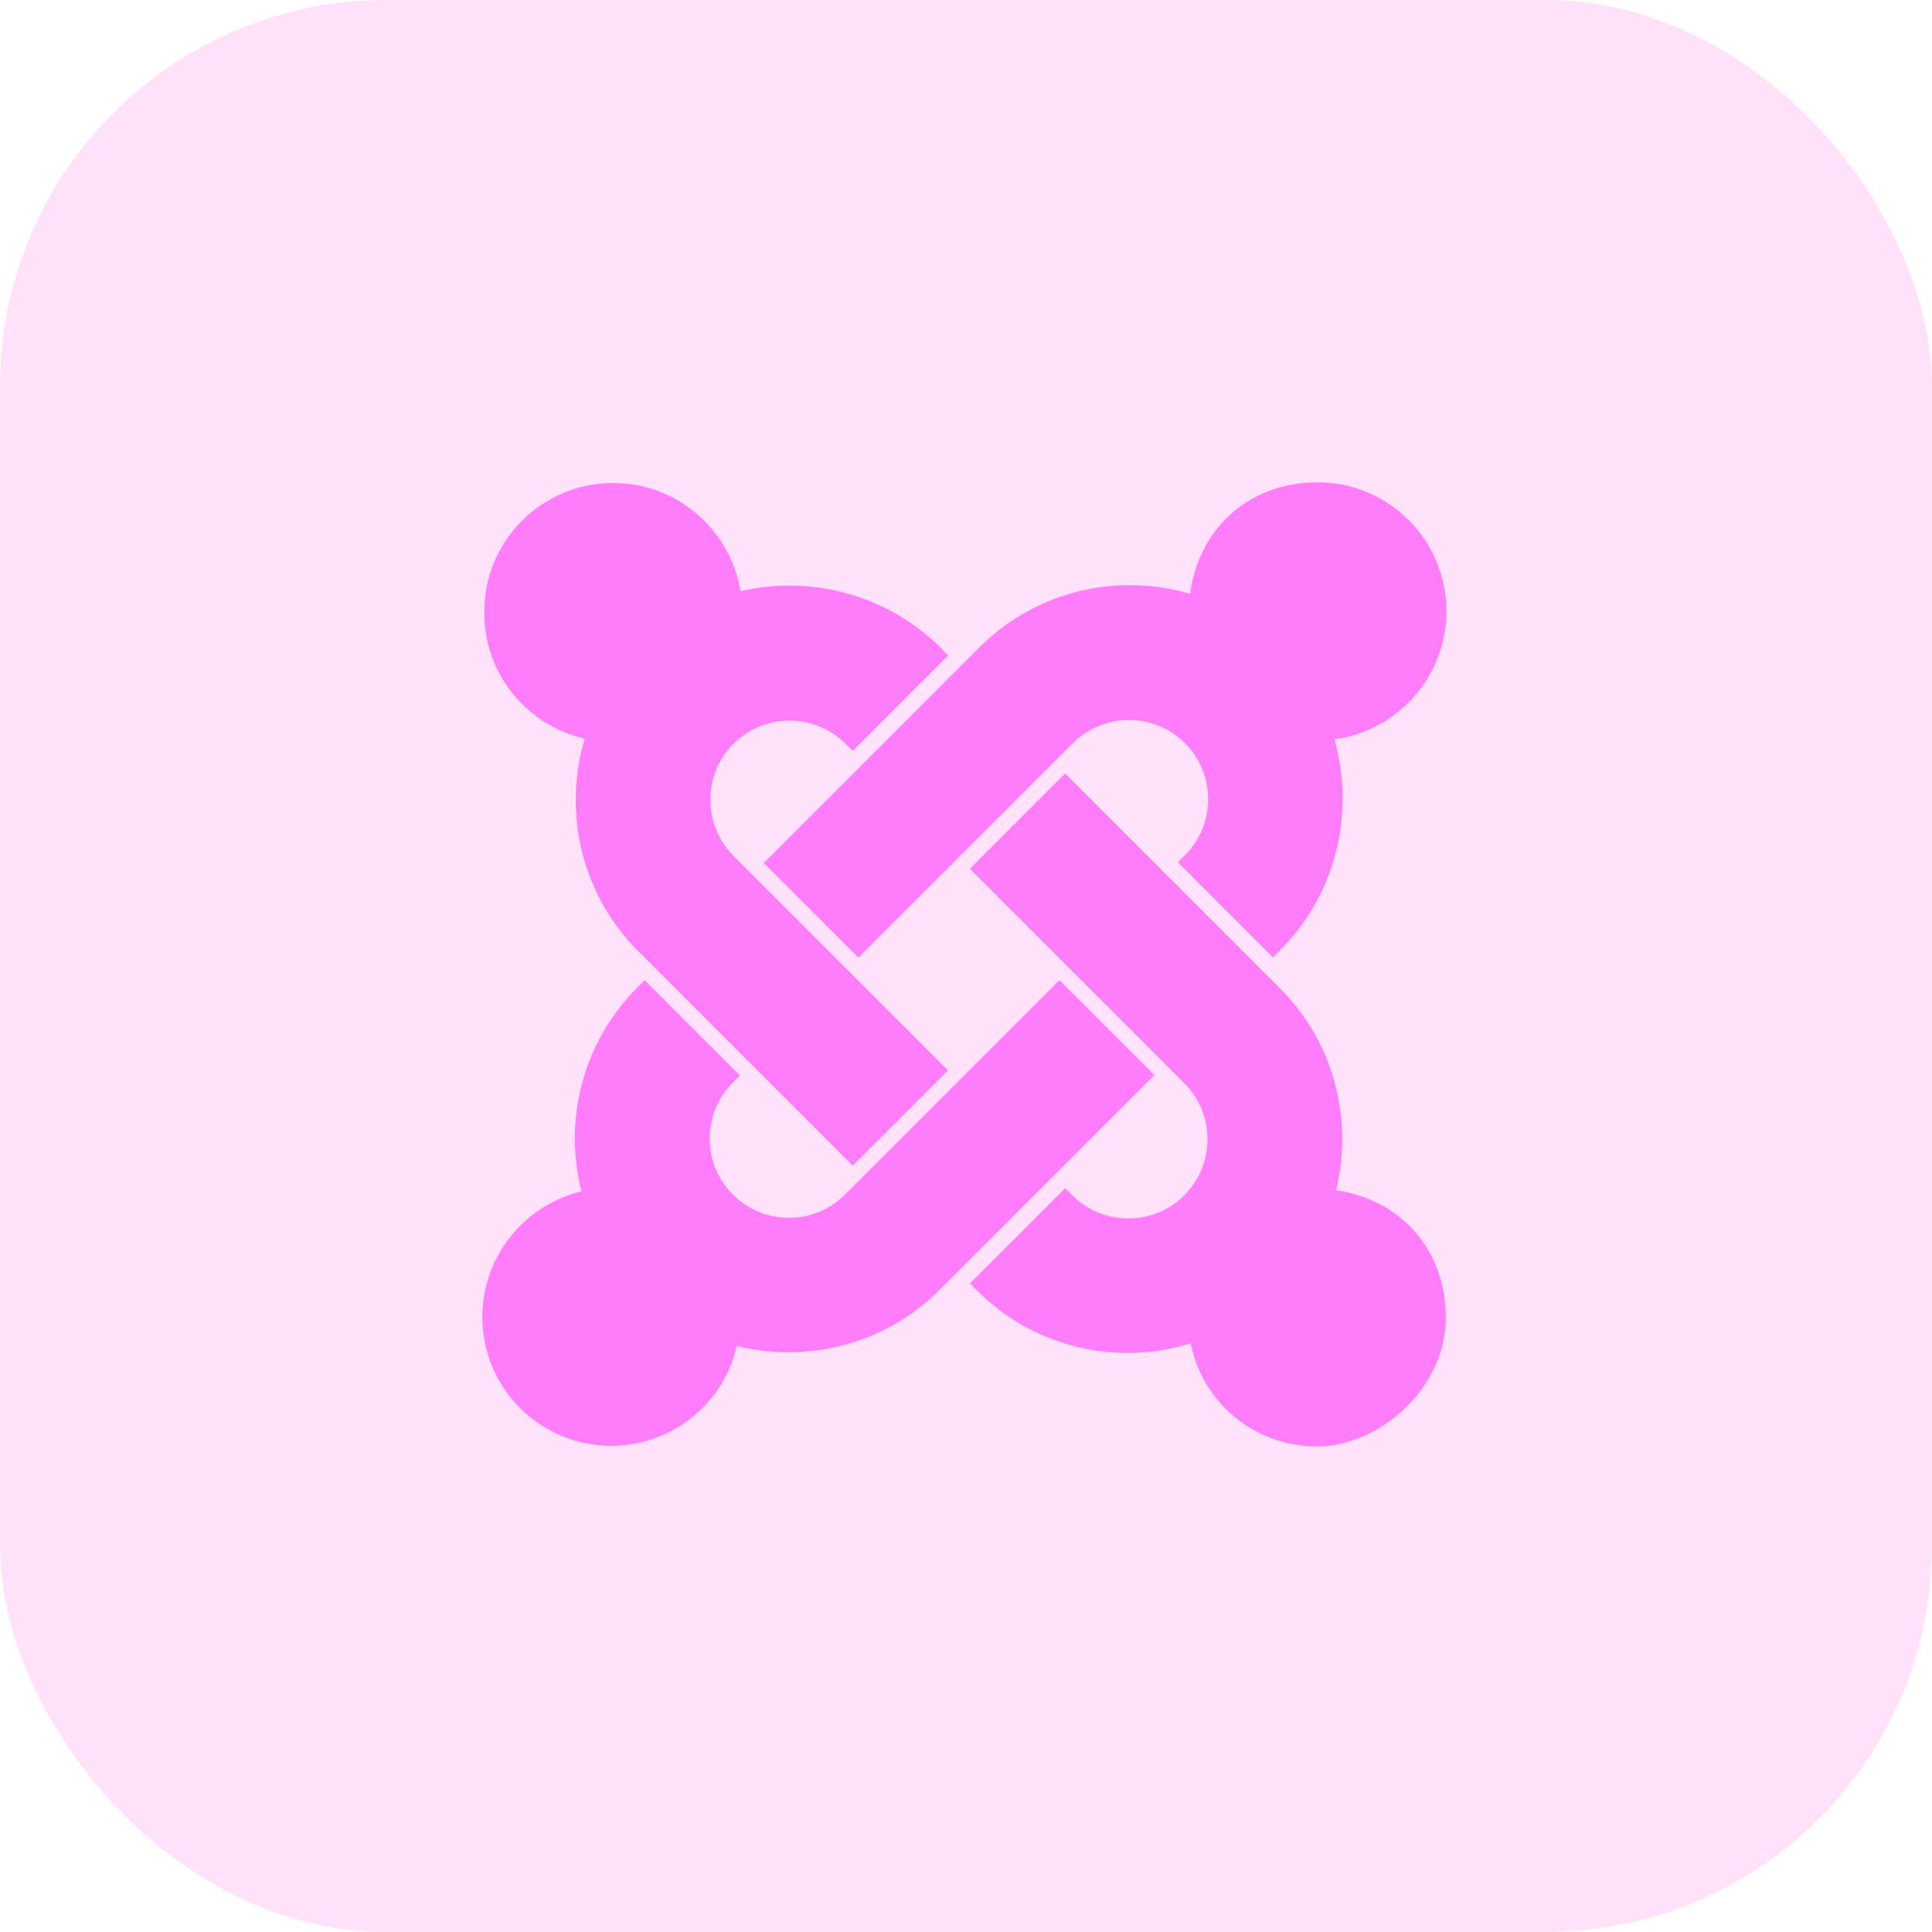 <?xml version="1.0" encoding="UTF-8"?>
<svg id="Layer_1" xmlns="http://www.w3.org/2000/svg" version="1.1" viewBox="0 0 300 300">
  <!-- Generator: Adobe Illustrator 29.3.1, SVG Export Plug-In . SVG Version: 2.1.0 Build 151)  -->
  <defs>
    <style>
      .st0 {
        fill: #ff7dfa;
      }

      .st1 {
        fill: #ffe1fa;
      }
    </style>
  </defs>
  <rect class="st1" width="300" height="300" rx="60" ry="60"/>
  <path class="st0" d="M75.2,95c0-11.1,9-20,20-20,10,0,18.2,7.3,19.8,16.8,10.8-2.5,22.6.4,31.1,8.8l1.1,1.2-14.8,14.8-1.1-1.1c-4.8-4.8-12.6-4.8-17.4,0-4.8,4.8-4.8,12.6,0,17.4l2.9,2.9,14.8,14.8,15.6,15.6-14.8,14.8-15.6-15.6-14.8-14.8-2.9-2.9c-8.9-8.9-11.7-21.7-8.3-33-8.9-2-15.6-10-15.6-19.5ZM118.5,133.9l14.8,14.8,15.6-15.6,14.8-14.8,2.9-2.9c4.8-4.8,12.6-4.8,17.4,0,4.8,4.8,4.8,12.6,0,17.4l-1.1,1.1,14.8,14.8,1.1-1.2c8.8-8.8,11.6-21.4,8.4-32.7,9.8-1.3,17.4-9.7,17.4-19.9,0-11.1-9-20-20-20s-18.5,7.5-19.8,17.3c-11.3-3.3-23.9-.5-32.8,8.4l-2.9,2.9-14.8,14.8-15.6,15.6ZM207.5,184.7c2.6-10.9-.3-22.8-8.8-31.3l-2.9-2.9-14.8-14.8-15.6-15.6-14.8,14.8,15.6,15.6,14.8,14.8,2.9,2.9c4.8,4.8,4.8,12.6,0,17.4-4.8,4.8-12.6,4.8-17.4,0l-1.1-1.1-14.8,14.8,1.1,1.1c9,9,21.9,11.7,33.2,8.2,1.8,9.2,9.9,16,19.6,16s20-9,20-20-7.5-18.5-17.2-19.8ZM179.3,167l-14.8-14.8-15.6,15.6-14.8,14.8-2.9,2.9c-4.8,4.8-12.6,4.8-17.4,0-4.8-4.8-4.8-12.6,0-17.4l1.1-1.1-14.8-14.8-1.1,1.1c-8.6,8.6-11.5,20.7-8.7,31.7-8.8,2.1-15.4,10-15.4,19.5,0,11.1,9,20,20,20,9.5,0,17.5-6.6,19.5-15.5,10.9,2.7,23-.2,31.5-8.7l2.9-2.9,14.8-14.8,15.6-15.6Z"/>
</svg>